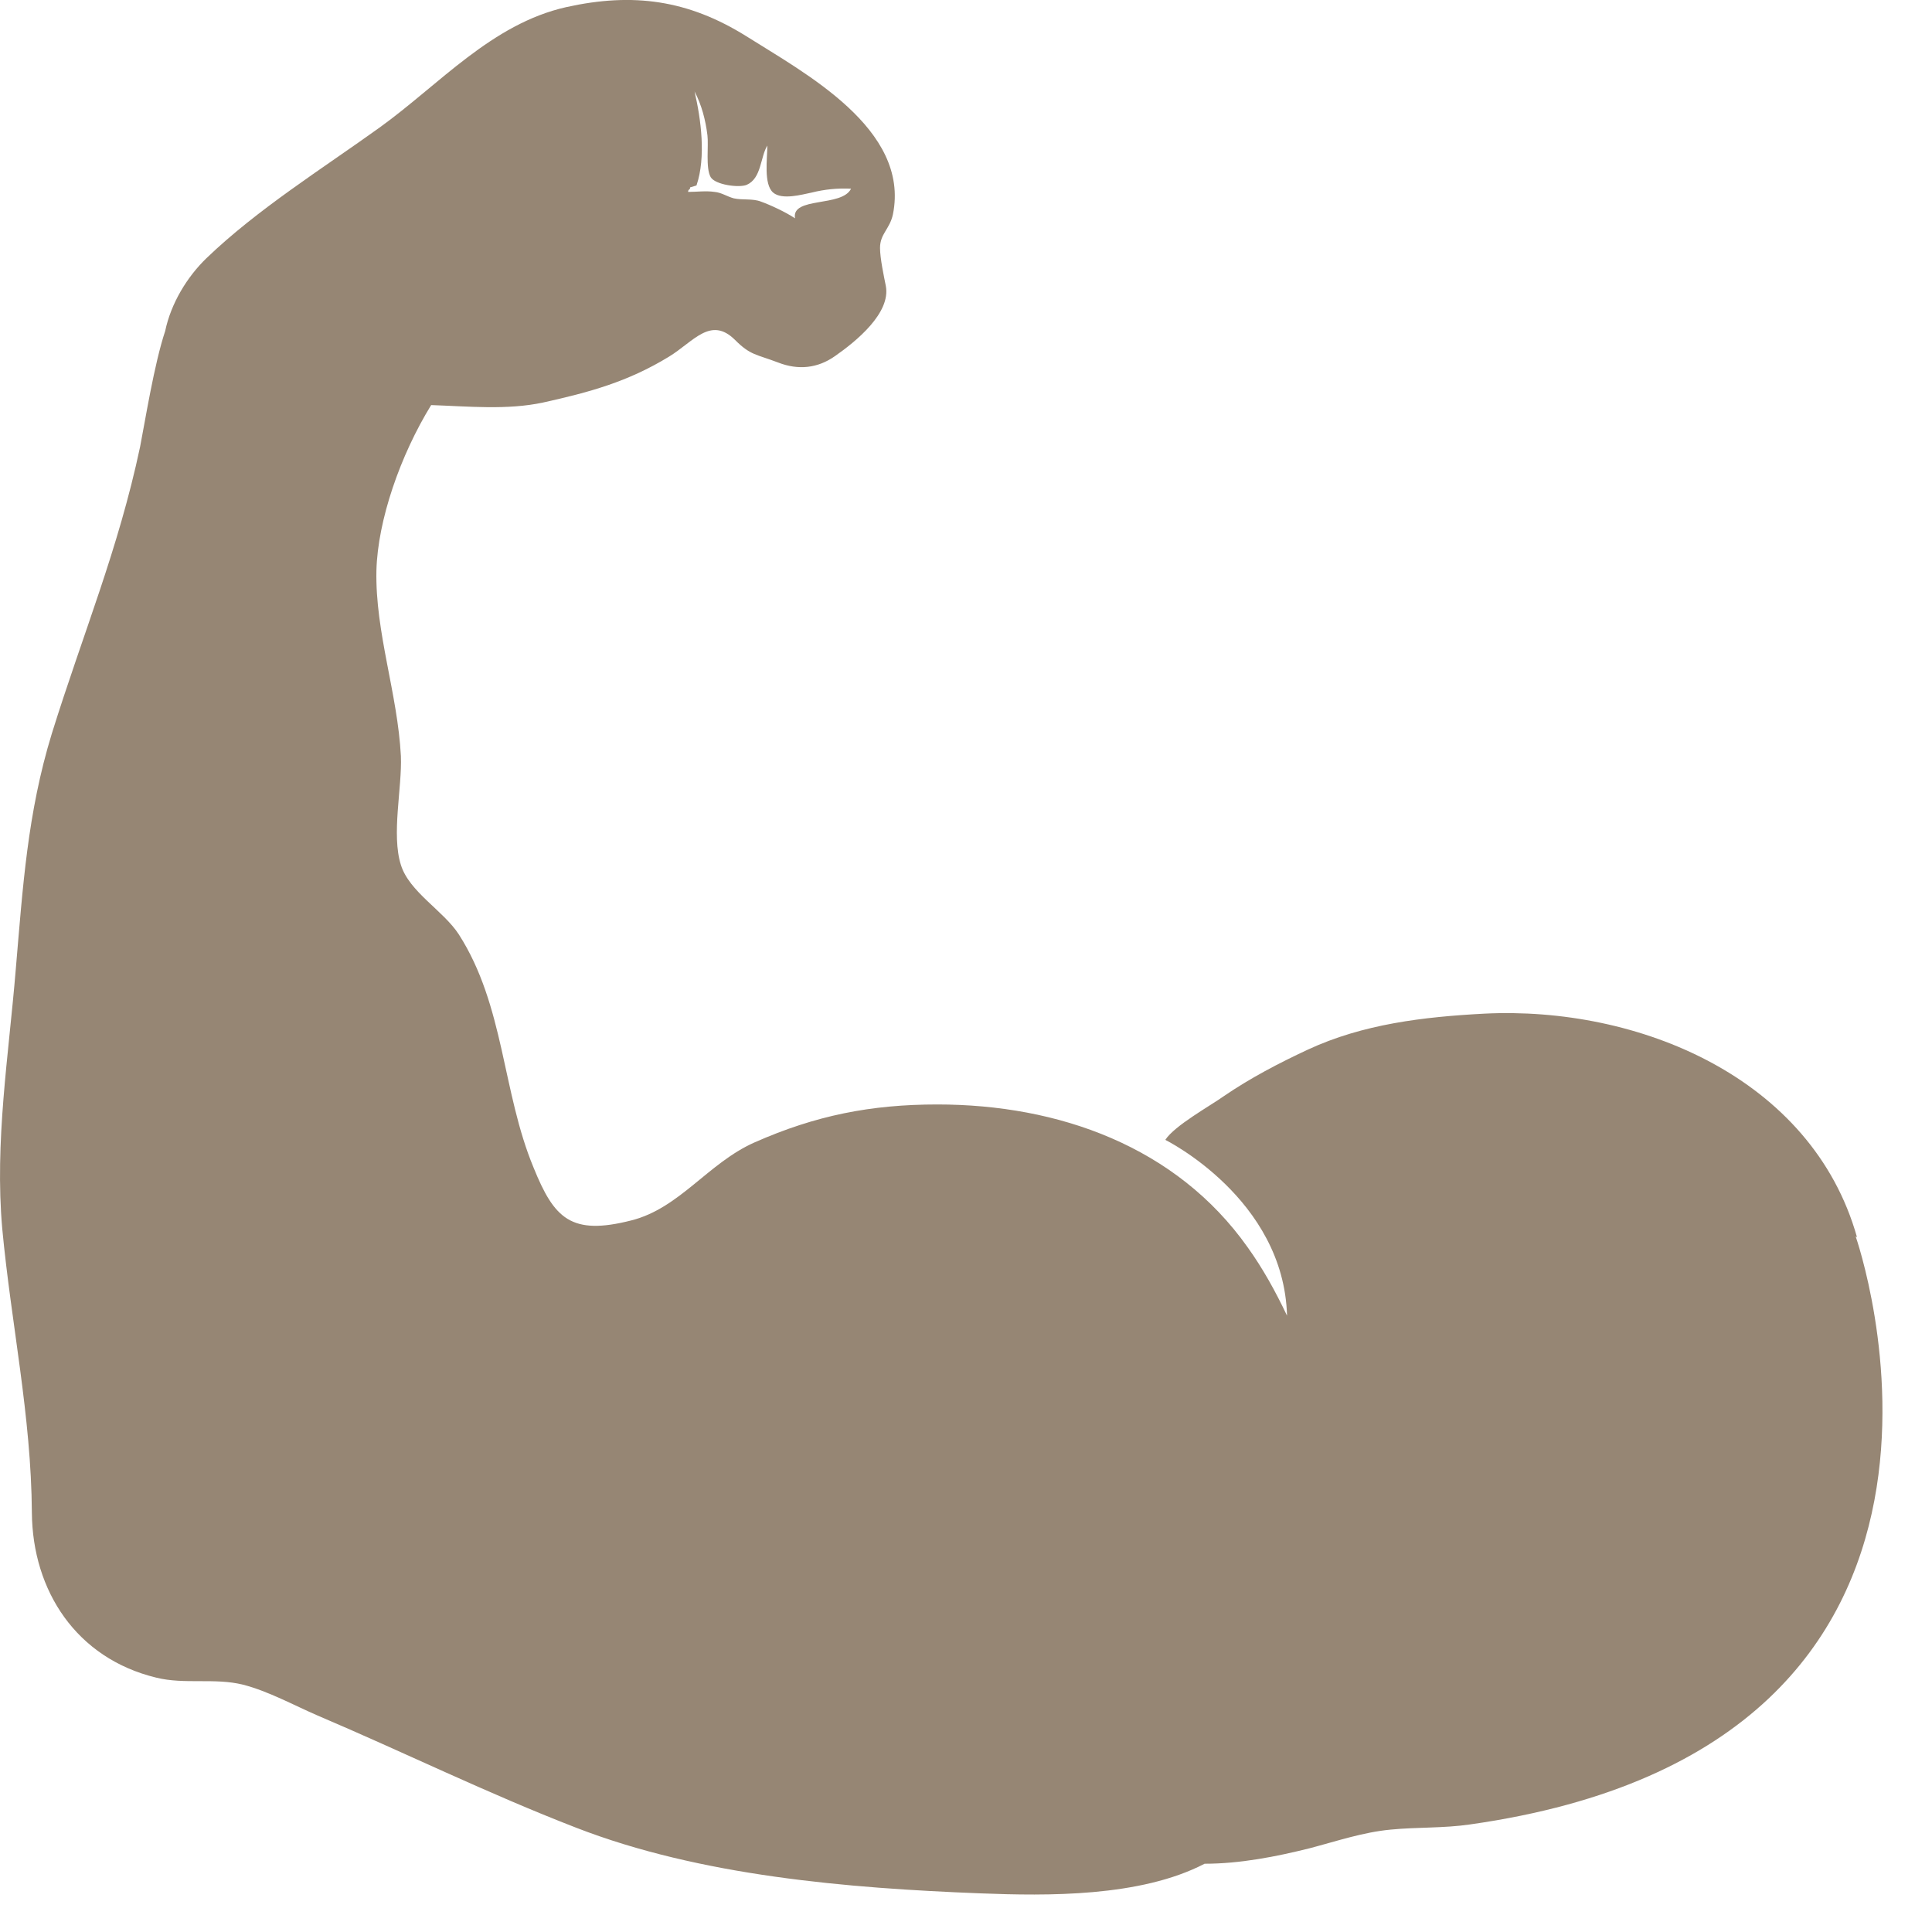<svg width="30" height="30" viewBox="0 0 30 30" fill="none" xmlns="http://www.w3.org/2000/svg">
<path d="M28.835 19.21C28.135 16.73 25.435 15.62 23.045 15.74C22.105 15.79 21.165 15.9 20.305 16.3C19.855 16.51 19.415 16.74 19.005 17.02C18.795 17.17 18.235 17.48 18.095 17.7C18.095 17.7 19.935 18.61 19.985 20.43C19.805 20.05 19.605 19.69 19.375 19.37C18.265 17.8 16.435 17.15 14.555 17.15C13.525 17.15 12.665 17.32 11.715 17.74C10.995 18.06 10.555 18.76 9.805 18.95C8.865 19.19 8.605 18.92 8.285 18.13C7.795 16.95 7.835 15.62 7.125 14.51C6.885 14.14 6.355 13.85 6.225 13.43C6.075 12.96 6.245 12.23 6.225 11.74C6.175 10.77 5.825 9.82 5.845 8.86C5.865 8.08 6.215 7.07 6.695 6.29C7.275 6.31 7.875 6.37 8.435 6.25C9.155 6.09 9.745 5.93 10.385 5.54C10.765 5.31 11.035 4.9 11.415 5.28C11.655 5.52 11.745 5.5 12.085 5.63C12.395 5.75 12.695 5.72 12.965 5.53C13.295 5.3 13.835 4.86 13.755 4.44C13.725 4.29 13.665 4.01 13.665 3.85C13.665 3.63 13.815 3.56 13.865 3.33C14.135 2 12.485 1.13 11.585 0.56C10.685 0 9.835 -0.12 8.795 0.11C7.635 0.37 6.825 1.31 5.895 1.98C5.005 2.62 3.995 3.25 3.205 4.01C2.905 4.3 2.655 4.71 2.565 5.14C2.395 5.65 2.255 6.53 2.175 6.94C1.835 8.54 1.295 9.82 0.805 11.39C0.425 12.63 0.355 13.77 0.245 15.05C0.135 16.39 -0.085 17.73 0.035 19.08C0.175 20.57 0.485 21.98 0.495 23.49C0.505 24.7 1.185 25.75 2.425 26.05C2.865 26.16 3.335 26.05 3.775 26.16C4.165 26.26 4.565 26.48 4.935 26.64C6.275 27.21 7.575 27.85 8.945 28.38C10.875 29.13 13.165 29.32 15.225 29.4C16.255 29.44 17.705 29.46 18.705 28.94C19.255 28.94 19.815 28.83 20.335 28.7C20.755 28.59 21.165 28.45 21.595 28.41C22.005 28.37 22.415 28.39 22.825 28.33C31.585 27.09 28.815 19.2 28.815 19.2L28.835 19.21ZM10.715 2.91L10.815 2.88C10.965 2.44 10.885 1.85 10.785 1.42C10.895 1.63 10.955 1.86 10.985 2.1C11.005 2.26 10.955 2.61 11.035 2.75C11.105 2.87 11.475 2.92 11.595 2.87C11.825 2.77 11.805 2.44 11.915 2.26C11.915 2.46 11.855 2.86 12.005 2.99C12.145 3.11 12.455 3.02 12.605 2.99C12.805 2.94 13.005 2.92 13.215 2.93C13.075 3.22 12.285 3.05 12.345 3.39C12.195 3.29 11.955 3.18 11.815 3.13C11.685 3.08 11.535 3.11 11.395 3.08C11.285 3.05 11.205 2.99 11.095 2.98C10.965 2.96 10.815 2.98 10.685 2.98C10.685 2.95 10.695 2.95 10.715 2.93V2.91Z" fill="#968674"/>
</svg>
